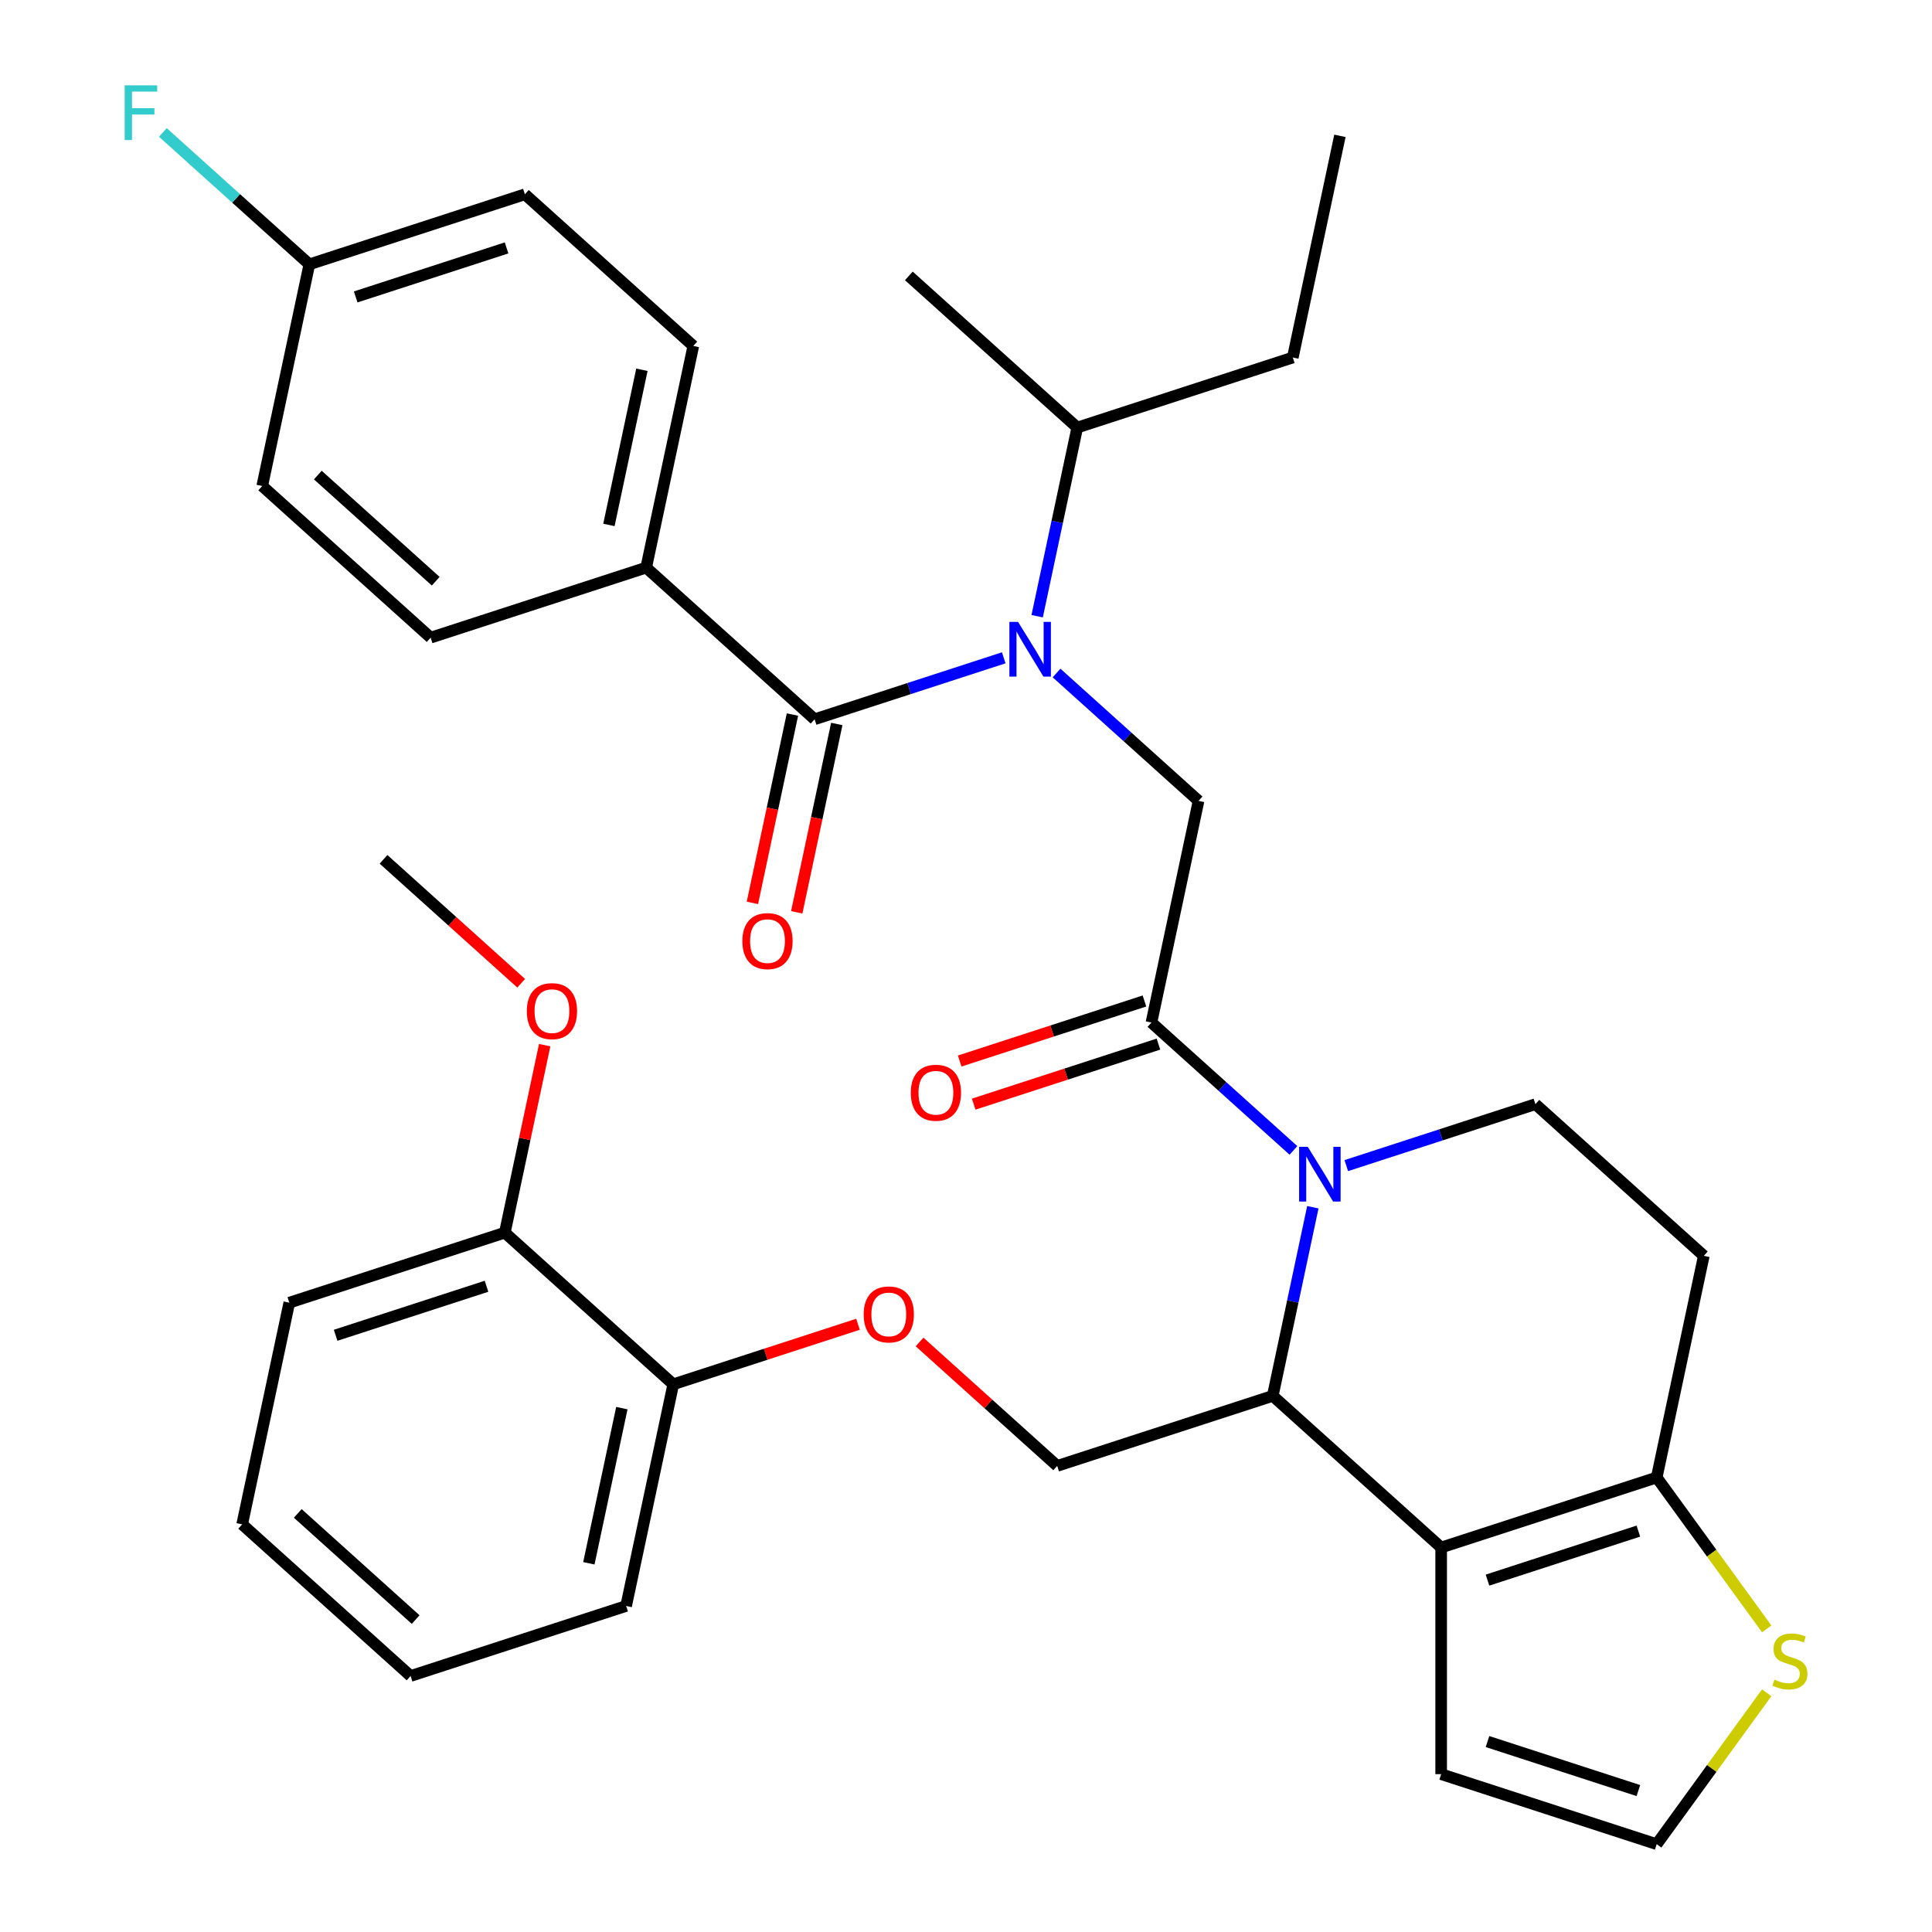 <?xml version='1.0' encoding='iso-8859-1'?>
<svg version='1.1' baseProfile='full'
              xmlns='http://www.w3.org/2000/svg'
                      xmlns:rdkit='http://www.rdkit.org/xml'
                      xmlns:xlink='http://www.w3.org/1999/xlink'
                  xml:space='preserve'
width='1000px' height='1000px' viewBox='0 0 1000 1000'>
<!-- END OF HEADER -->
<rect style='opacity:1.0;fill:#FFFFFF;stroke:none' width='1000' height='1000' x='0' y='0'> </rect>
<path class='bond-0' d='M 334.466,293.798 L 358.854,179.058' style='fill:none;fill-rule:evenodd;stroke:#000000;stroke-width:6px;stroke-linecap:butt;stroke-linejoin:miter;stroke-opacity:1' />
<path class='bond-0' d='M 315.176,271.709 L 332.248,191.392' style='fill:none;fill-rule:evenodd;stroke:#000000;stroke-width:6px;stroke-linecap:butt;stroke-linejoin:miter;stroke-opacity:1' />
<path class='bond-1' d='M 334.466,293.798 L 222.904,330.047' style='fill:none;fill-rule:evenodd;stroke:#000000;stroke-width:6px;stroke-linecap:butt;stroke-linejoin:miter;stroke-opacity:1' />
<path class='bond-2' d='M 334.466,293.798 L 421.639,372.289' style='fill:none;fill-rule:evenodd;stroke:#000000;stroke-width:6px;stroke-linecap:butt;stroke-linejoin:miter;stroke-opacity:1' />
<path class='bond-3' d='M 546.873,348.351 L 583.624,381.442' style='fill:none;fill-rule:evenodd;stroke:#0000FF;stroke-width:6px;stroke-linecap:butt;stroke-linejoin:miter;stroke-opacity:1' />
<path class='bond-3' d='M 583.624,381.442 L 620.374,414.532' style='fill:none;fill-rule:evenodd;stroke:#000000;stroke-width:6px;stroke-linecap:butt;stroke-linejoin:miter;stroke-opacity:1' />
<path class='bond-4' d='M 519.528,340.483 L 470.584,356.386' style='fill:none;fill-rule:evenodd;stroke:#0000FF;stroke-width:6px;stroke-linecap:butt;stroke-linejoin:miter;stroke-opacity:1' />
<path class='bond-4' d='M 470.584,356.386 L 421.639,372.289' style='fill:none;fill-rule:evenodd;stroke:#000000;stroke-width:6px;stroke-linecap:butt;stroke-linejoin:miter;stroke-opacity:1' />
<path class='bond-5' d='M 536.834,318.948 L 547.212,270.124' style='fill:none;fill-rule:evenodd;stroke:#0000FF;stroke-width:6px;stroke-linecap:butt;stroke-linejoin:miter;stroke-opacity:1' />
<path class='bond-5' d='M 547.212,270.124 L 557.59,221.301' style='fill:none;fill-rule:evenodd;stroke:#000000;stroke-width:6px;stroke-linecap:butt;stroke-linejoin:miter;stroke-opacity:1' />
<path class='bond-6' d='M 410.165,369.85 L 399.804,418.594' style='fill:none;fill-rule:evenodd;stroke:#000000;stroke-width:6px;stroke-linecap:butt;stroke-linejoin:miter;stroke-opacity:1' />
<path class='bond-6' d='M 399.804,418.594 L 389.443,467.338' style='fill:none;fill-rule:evenodd;stroke:#FF0000;stroke-width:6px;stroke-linecap:butt;stroke-linejoin:miter;stroke-opacity:1' />
<path class='bond-6' d='M 433.113,374.728 L 422.752,423.472' style='fill:none;fill-rule:evenodd;stroke:#000000;stroke-width:6px;stroke-linecap:butt;stroke-linejoin:miter;stroke-opacity:1' />
<path class='bond-6' d='M 422.752,423.472 L 412.391,472.215' style='fill:none;fill-rule:evenodd;stroke:#FF0000;stroke-width:6px;stroke-linecap:butt;stroke-linejoin:miter;stroke-opacity:1' />
<path class='bond-7' d='M 358.854,179.058 L 271.681,100.567' style='fill:none;fill-rule:evenodd;stroke:#000000;stroke-width:6px;stroke-linecap:butt;stroke-linejoin:miter;stroke-opacity:1' />
<path class='bond-8' d='M 222.904,330.047 L 135.73,251.556' style='fill:none;fill-rule:evenodd;stroke:#000000;stroke-width:6px;stroke-linecap:butt;stroke-linejoin:miter;stroke-opacity:1' />
<path class='bond-8' d='M 225.526,300.838 L 164.505,245.895' style='fill:none;fill-rule:evenodd;stroke:#000000;stroke-width:6px;stroke-linecap:butt;stroke-linejoin:miter;stroke-opacity:1' />
<path class='bond-9' d='M 669.151,185.052 L 557.59,221.301' style='fill:none;fill-rule:evenodd;stroke:#000000;stroke-width:6px;stroke-linecap:butt;stroke-linejoin:miter;stroke-opacity:1' />
<path class='bond-10' d='M 669.151,185.052 L 693.54,70.312' style='fill:none;fill-rule:evenodd;stroke:#000000;stroke-width:6px;stroke-linecap:butt;stroke-linejoin:miter;stroke-opacity:1' />
<path class='bond-11' d='M 557.59,221.301 L 470.416,142.81' style='fill:none;fill-rule:evenodd;stroke:#000000;stroke-width:6px;stroke-linecap:butt;stroke-linejoin:miter;stroke-opacity:1' />
<path class='bond-12' d='M 679.525,624.855 L 669.148,673.679' style='fill:none;fill-rule:evenodd;stroke:#0000FF;stroke-width:6px;stroke-linecap:butt;stroke-linejoin:miter;stroke-opacity:1' />
<path class='bond-12' d='M 669.148,673.679 L 658.77,722.502' style='fill:none;fill-rule:evenodd;stroke:#000000;stroke-width:6px;stroke-linecap:butt;stroke-linejoin:miter;stroke-opacity:1' />
<path class='bond-13' d='M 669.486,595.452 L 632.736,562.362' style='fill:none;fill-rule:evenodd;stroke:#0000FF;stroke-width:6px;stroke-linecap:butt;stroke-linejoin:miter;stroke-opacity:1' />
<path class='bond-13' d='M 632.736,562.362 L 595.985,529.272' style='fill:none;fill-rule:evenodd;stroke:#000000;stroke-width:6px;stroke-linecap:butt;stroke-linejoin:miter;stroke-opacity:1' />
<path class='bond-14' d='M 696.831,603.32 L 745.776,587.417' style='fill:none;fill-rule:evenodd;stroke:#0000FF;stroke-width:6px;stroke-linecap:butt;stroke-linejoin:miter;stroke-opacity:1' />
<path class='bond-14' d='M 745.776,587.417 L 794.721,571.514' style='fill:none;fill-rule:evenodd;stroke:#000000;stroke-width:6px;stroke-linecap:butt;stroke-linejoin:miter;stroke-opacity:1' />
<path class='bond-15' d='M 592.361,518.115 L 544.546,533.651' style='fill:none;fill-rule:evenodd;stroke:#000000;stroke-width:6px;stroke-linecap:butt;stroke-linejoin:miter;stroke-opacity:1' />
<path class='bond-15' d='M 544.546,533.651 L 496.731,549.187' style='fill:none;fill-rule:evenodd;stroke:#FF0000;stroke-width:6px;stroke-linecap:butt;stroke-linejoin:miter;stroke-opacity:1' />
<path class='bond-15' d='M 599.61,540.428 L 551.796,555.964' style='fill:none;fill-rule:evenodd;stroke:#000000;stroke-width:6px;stroke-linecap:butt;stroke-linejoin:miter;stroke-opacity:1' />
<path class='bond-15' d='M 551.796,555.964 L 503.981,571.5' style='fill:none;fill-rule:evenodd;stroke:#FF0000;stroke-width:6px;stroke-linecap:butt;stroke-linejoin:miter;stroke-opacity:1' />
<path class='bond-16' d='M 595.985,529.272 L 620.374,414.532' style='fill:none;fill-rule:evenodd;stroke:#000000;stroke-width:6px;stroke-linecap:butt;stroke-linejoin:miter;stroke-opacity:1' />
<path class='bond-17' d='M 658.77,722.502 L 745.943,800.994' style='fill:none;fill-rule:evenodd;stroke:#000000;stroke-width:6px;stroke-linecap:butt;stroke-linejoin:miter;stroke-opacity:1' />
<path class='bond-18' d='M 658.77,722.502 L 547.208,758.751' style='fill:none;fill-rule:evenodd;stroke:#000000;stroke-width:6px;stroke-linecap:butt;stroke-linejoin:miter;stroke-opacity:1' />
<path class='bond-19' d='M 794.721,571.514 L 881.894,650.005' style='fill:none;fill-rule:evenodd;stroke:#000000;stroke-width:6px;stroke-linecap:butt;stroke-linejoin:miter;stroke-opacity:1' />
<path class='bond-20' d='M 881.894,650.005 L 857.505,764.745' style='fill:none;fill-rule:evenodd;stroke:#000000;stroke-width:6px;stroke-linecap:butt;stroke-linejoin:miter;stroke-opacity:1' />
<path class='bond-21' d='M 745.943,800.994 L 857.505,764.745' style='fill:none;fill-rule:evenodd;stroke:#000000;stroke-width:6px;stroke-linecap:butt;stroke-linejoin:miter;stroke-opacity:1' />
<path class='bond-21' d='M 769.927,817.869 L 848.021,792.495' style='fill:none;fill-rule:evenodd;stroke:#000000;stroke-width:6px;stroke-linecap:butt;stroke-linejoin:miter;stroke-opacity:1' />
<path class='bond-22' d='M 745.943,800.994 L 745.943,918.297' style='fill:none;fill-rule:evenodd;stroke:#000000;stroke-width:6px;stroke-linecap:butt;stroke-linejoin:miter;stroke-opacity:1' />
<path class='bond-23' d='M 857.505,764.745 L 885.973,803.928' style='fill:none;fill-rule:evenodd;stroke:#000000;stroke-width:6px;stroke-linecap:butt;stroke-linejoin:miter;stroke-opacity:1' />
<path class='bond-23' d='M 885.973,803.928 L 914.442,843.111' style='fill:none;fill-rule:evenodd;stroke:#CCCC00;stroke-width:6px;stroke-linecap:butt;stroke-linejoin:miter;stroke-opacity:1' />
<path class='bond-24' d='M 914.442,876.179 L 885.973,915.362' style='fill:none;fill-rule:evenodd;stroke:#CCCC00;stroke-width:6px;stroke-linecap:butt;stroke-linejoin:miter;stroke-opacity:1' />
<path class='bond-24' d='M 885.973,915.362 L 857.505,954.545' style='fill:none;fill-rule:evenodd;stroke:#000000;stroke-width:6px;stroke-linecap:butt;stroke-linejoin:miter;stroke-opacity:1' />
<path class='bond-25' d='M 857.505,954.545 L 745.943,918.297' style='fill:none;fill-rule:evenodd;stroke:#000000;stroke-width:6px;stroke-linecap:butt;stroke-linejoin:miter;stroke-opacity:1' />
<path class='bond-25' d='M 848.021,926.796 L 769.927,901.422' style='fill:none;fill-rule:evenodd;stroke:#000000;stroke-width:6px;stroke-linecap:butt;stroke-linejoin:miter;stroke-opacity:1' />
<path class='bond-26' d='M 212.522,867.497 L 125.349,789.006' style='fill:none;fill-rule:evenodd;stroke:#000000;stroke-width:6px;stroke-linecap:butt;stroke-linejoin:miter;stroke-opacity:1' />
<path class='bond-26' d='M 215.144,838.289 L 154.123,783.345' style='fill:none;fill-rule:evenodd;stroke:#000000;stroke-width:6px;stroke-linecap:butt;stroke-linejoin:miter;stroke-opacity:1' />
<path class='bond-27' d='M 212.522,867.497 L 324.084,831.248' style='fill:none;fill-rule:evenodd;stroke:#000000;stroke-width:6px;stroke-linecap:butt;stroke-linejoin:miter;stroke-opacity:1' />
<path class='bond-28' d='M 475.967,694.606 L 511.588,726.678' style='fill:none;fill-rule:evenodd;stroke:#FF0000;stroke-width:6px;stroke-linecap:butt;stroke-linejoin:miter;stroke-opacity:1' />
<path class='bond-28' d='M 511.588,726.678 L 547.208,758.751' style='fill:none;fill-rule:evenodd;stroke:#000000;stroke-width:6px;stroke-linecap:butt;stroke-linejoin:miter;stroke-opacity:1' />
<path class='bond-29' d='M 444.102,685.437 L 396.287,700.973' style='fill:none;fill-rule:evenodd;stroke:#FF0000;stroke-width:6px;stroke-linecap:butt;stroke-linejoin:miter;stroke-opacity:1' />
<path class='bond-29' d='M 396.287,700.973 L 348.473,716.509' style='fill:none;fill-rule:evenodd;stroke:#000000;stroke-width:6px;stroke-linecap:butt;stroke-linejoin:miter;stroke-opacity:1' />
<path class='bond-30' d='M 125.349,789.006 L 149.738,674.266' style='fill:none;fill-rule:evenodd;stroke:#000000;stroke-width:6px;stroke-linecap:butt;stroke-linejoin:miter;stroke-opacity:1' />
<path class='bond-31' d='M 149.738,674.266 L 261.3,638.018' style='fill:none;fill-rule:evenodd;stroke:#000000;stroke-width:6px;stroke-linecap:butt;stroke-linejoin:miter;stroke-opacity:1' />
<path class='bond-31' d='M 173.722,691.141 L 251.815,665.767' style='fill:none;fill-rule:evenodd;stroke:#000000;stroke-width:6px;stroke-linecap:butt;stroke-linejoin:miter;stroke-opacity:1' />
<path class='bond-32' d='M 261.3,638.018 L 348.473,716.509' style='fill:none;fill-rule:evenodd;stroke:#000000;stroke-width:6px;stroke-linecap:butt;stroke-linejoin:miter;stroke-opacity:1' />
<path class='bond-33' d='M 261.3,638.018 L 271.614,589.494' style='fill:none;fill-rule:evenodd;stroke:#000000;stroke-width:6px;stroke-linecap:butt;stroke-linejoin:miter;stroke-opacity:1' />
<path class='bond-33' d='M 271.614,589.494 L 281.928,540.97' style='fill:none;fill-rule:evenodd;stroke:#FF0000;stroke-width:6px;stroke-linecap:butt;stroke-linejoin:miter;stroke-opacity:1' />
<path class='bond-34' d='M 348.473,716.509 L 324.084,831.248' style='fill:none;fill-rule:evenodd;stroke:#000000;stroke-width:6px;stroke-linecap:butt;stroke-linejoin:miter;stroke-opacity:1' />
<path class='bond-34' d='M 321.867,728.842 L 304.794,809.16' style='fill:none;fill-rule:evenodd;stroke:#000000;stroke-width:6px;stroke-linecap:butt;stroke-linejoin:miter;stroke-opacity:1' />
<path class='bond-35' d='M 269.756,508.932 L 234.135,476.859' style='fill:none;fill-rule:evenodd;stroke:#FF0000;stroke-width:6px;stroke-linecap:butt;stroke-linejoin:miter;stroke-opacity:1' />
<path class='bond-35' d='M 234.135,476.859 L 198.515,444.787' style='fill:none;fill-rule:evenodd;stroke:#000000;stroke-width:6px;stroke-linecap:butt;stroke-linejoin:miter;stroke-opacity:1' />
<path class='bond-36' d='M 160.119,136.816 L 135.73,251.556' style='fill:none;fill-rule:evenodd;stroke:#000000;stroke-width:6px;stroke-linecap:butt;stroke-linejoin:miter;stroke-opacity:1' />
<path class='bond-37' d='M 160.119,136.816 L 122.209,102.681' style='fill:none;fill-rule:evenodd;stroke:#000000;stroke-width:6px;stroke-linecap:butt;stroke-linejoin:miter;stroke-opacity:1' />
<path class='bond-37' d='M 122.209,102.681 L 84.299,68.547' style='fill:none;fill-rule:evenodd;stroke:#33CCCC;stroke-width:6px;stroke-linecap:butt;stroke-linejoin:miter;stroke-opacity:1' />
<path class='bond-38' d='M 160.119,136.816 L 271.681,100.567' style='fill:none;fill-rule:evenodd;stroke:#000000;stroke-width:6px;stroke-linecap:butt;stroke-linejoin:miter;stroke-opacity:1' />
<path class='bond-38' d='M 184.103,153.691 L 262.197,128.317' style='fill:none;fill-rule:evenodd;stroke:#000000;stroke-width:6px;stroke-linecap:butt;stroke-linejoin:miter;stroke-opacity:1' />
<path  class='atom-1' d='M 526.941 321.881
L 536.221 336.881
Q 537.141 338.361, 538.621 341.041
Q 540.101 343.721, 540.181 343.881
L 540.181 321.881
L 543.941 321.881
L 543.941 350.201
L 540.061 350.201
L 530.101 333.801
Q 528.941 331.881, 527.701 329.681
Q 526.501 327.481, 526.141 326.801
L 526.141 350.201
L 522.461 350.201
L 522.461 321.881
L 526.941 321.881
' fill='#0000FF'/>
<path  class='atom-3' d='M 384.25 487.109
Q 384.25 480.309, 387.61 476.509
Q 390.97 472.709, 397.25 472.709
Q 403.53 472.709, 406.89 476.509
Q 410.25 480.309, 410.25 487.109
Q 410.25 493.989, 406.85 497.909
Q 403.45 501.789, 397.25 501.789
Q 391.01 501.789, 387.61 497.909
Q 384.25 494.029, 384.25 487.109
M 397.25 498.589
Q 401.57 498.589, 403.89 495.709
Q 406.25 492.789, 406.25 487.109
Q 406.25 481.549, 403.89 478.749
Q 401.57 475.909, 397.25 475.909
Q 392.93 475.909, 390.57 478.709
Q 388.25 481.509, 388.25 487.109
Q 388.25 492.829, 390.57 495.709
Q 392.93 498.589, 397.25 498.589
' fill='#FF0000'/>
<path  class='atom-8' d='M 676.899 593.603
L 686.179 608.603
Q 687.099 610.083, 688.579 612.763
Q 690.059 615.443, 690.139 615.603
L 690.139 593.603
L 693.899 593.603
L 693.899 621.923
L 690.019 621.923
L 680.059 605.523
Q 678.899 603.603, 677.659 601.403
Q 676.459 599.203, 676.099 598.523
L 676.099 621.923
L 672.419 621.923
L 672.419 593.603
L 676.899 593.603
' fill='#0000FF'/>
<path  class='atom-10' d='M 471.423 565.6
Q 471.423 558.8, 474.783 555
Q 478.143 551.2, 484.423 551.2
Q 490.703 551.2, 494.063 555
Q 497.423 558.8, 497.423 565.6
Q 497.423 572.48, 494.023 576.4
Q 490.623 580.28, 484.423 580.28
Q 478.183 580.28, 474.783 576.4
Q 471.423 572.52, 471.423 565.6
M 484.423 577.08
Q 488.743 577.08, 491.063 574.2
Q 493.423 571.28, 493.423 565.6
Q 493.423 560.04, 491.063 557.24
Q 488.743 554.4, 484.423 554.4
Q 480.103 554.4, 477.743 557.2
Q 475.423 560, 475.423 565.6
Q 475.423 571.32, 477.743 574.2
Q 480.103 577.08, 484.423 577.08
' fill='#FF0000'/>
<path  class='atom-17' d='M 918.454 869.365
Q 918.774 869.485, 920.094 870.045
Q 921.414 870.605, 922.854 870.965
Q 924.334 871.285, 925.774 871.285
Q 928.454 871.285, 930.014 870.005
Q 931.574 868.685, 931.574 866.405
Q 931.574 864.845, 930.774 863.885
Q 930.014 862.925, 928.814 862.405
Q 927.614 861.885, 925.614 861.285
Q 923.094 860.525, 921.574 859.805
Q 920.094 859.085, 919.014 857.565
Q 917.974 856.045, 917.974 853.485
Q 917.974 849.925, 920.374 847.725
Q 922.814 845.525, 927.614 845.525
Q 930.894 845.525, 934.614 847.085
L 933.694 850.165
Q 930.294 848.765, 927.734 848.765
Q 924.974 848.765, 923.454 849.925
Q 921.934 851.045, 921.974 853.005
Q 921.974 854.525, 922.734 855.445
Q 923.534 856.365, 924.654 856.885
Q 925.814 857.405, 927.734 858.005
Q 930.294 858.805, 931.814 859.605
Q 933.334 860.405, 934.414 862.045
Q 935.534 863.645, 935.534 866.405
Q 935.534 870.325, 932.894 872.445
Q 930.294 874.525, 925.934 874.525
Q 923.414 874.525, 921.494 873.965
Q 919.614 873.445, 917.374 872.525
L 918.454 869.365
' fill='#CCCC00'/>
<path  class='atom-21' d='M 447.035 680.34
Q 447.035 673.54, 450.395 669.74
Q 453.755 665.94, 460.035 665.94
Q 466.315 665.94, 469.675 669.74
Q 473.035 673.54, 473.035 680.34
Q 473.035 687.22, 469.635 691.14
Q 466.235 695.02, 460.035 695.02
Q 453.795 695.02, 450.395 691.14
Q 447.035 687.26, 447.035 680.34
M 460.035 691.82
Q 464.355 691.82, 466.675 688.94
Q 469.035 686.02, 469.035 680.34
Q 469.035 674.78, 466.675 671.98
Q 464.355 669.14, 460.035 669.14
Q 455.715 669.14, 453.355 671.94
Q 451.035 674.74, 451.035 680.34
Q 451.035 686.06, 453.355 688.94
Q 455.715 691.82, 460.035 691.82
' fill='#FF0000'/>
<path  class='atom-28' d='M 272.688 523.358
Q 272.688 516.558, 276.048 512.758
Q 279.408 508.958, 285.688 508.958
Q 291.968 508.958, 295.328 512.758
Q 298.688 516.558, 298.688 523.358
Q 298.688 530.238, 295.288 534.158
Q 291.888 538.038, 285.688 538.038
Q 279.448 538.038, 276.048 534.158
Q 272.688 530.278, 272.688 523.358
M 285.688 534.838
Q 290.008 534.838, 292.328 531.958
Q 294.688 529.038, 294.688 523.358
Q 294.688 517.798, 292.328 514.998
Q 290.008 512.158, 285.688 512.158
Q 281.368 512.158, 279.008 514.958
Q 276.688 517.758, 276.688 523.358
Q 276.688 529.078, 279.008 531.958
Q 281.368 534.838, 285.688 534.838
' fill='#FF0000'/>
<path  class='atom-35' d='M 64.526 44.165
L 81.366 44.165
L 81.366 47.405
L 68.326 47.405
L 68.326 56.005
L 79.926 56.005
L 79.926 59.285
L 68.326 59.285
L 68.326 72.485
L 64.526 72.485
L 64.526 44.165
' fill='#33CCCC'/>
</svg>
